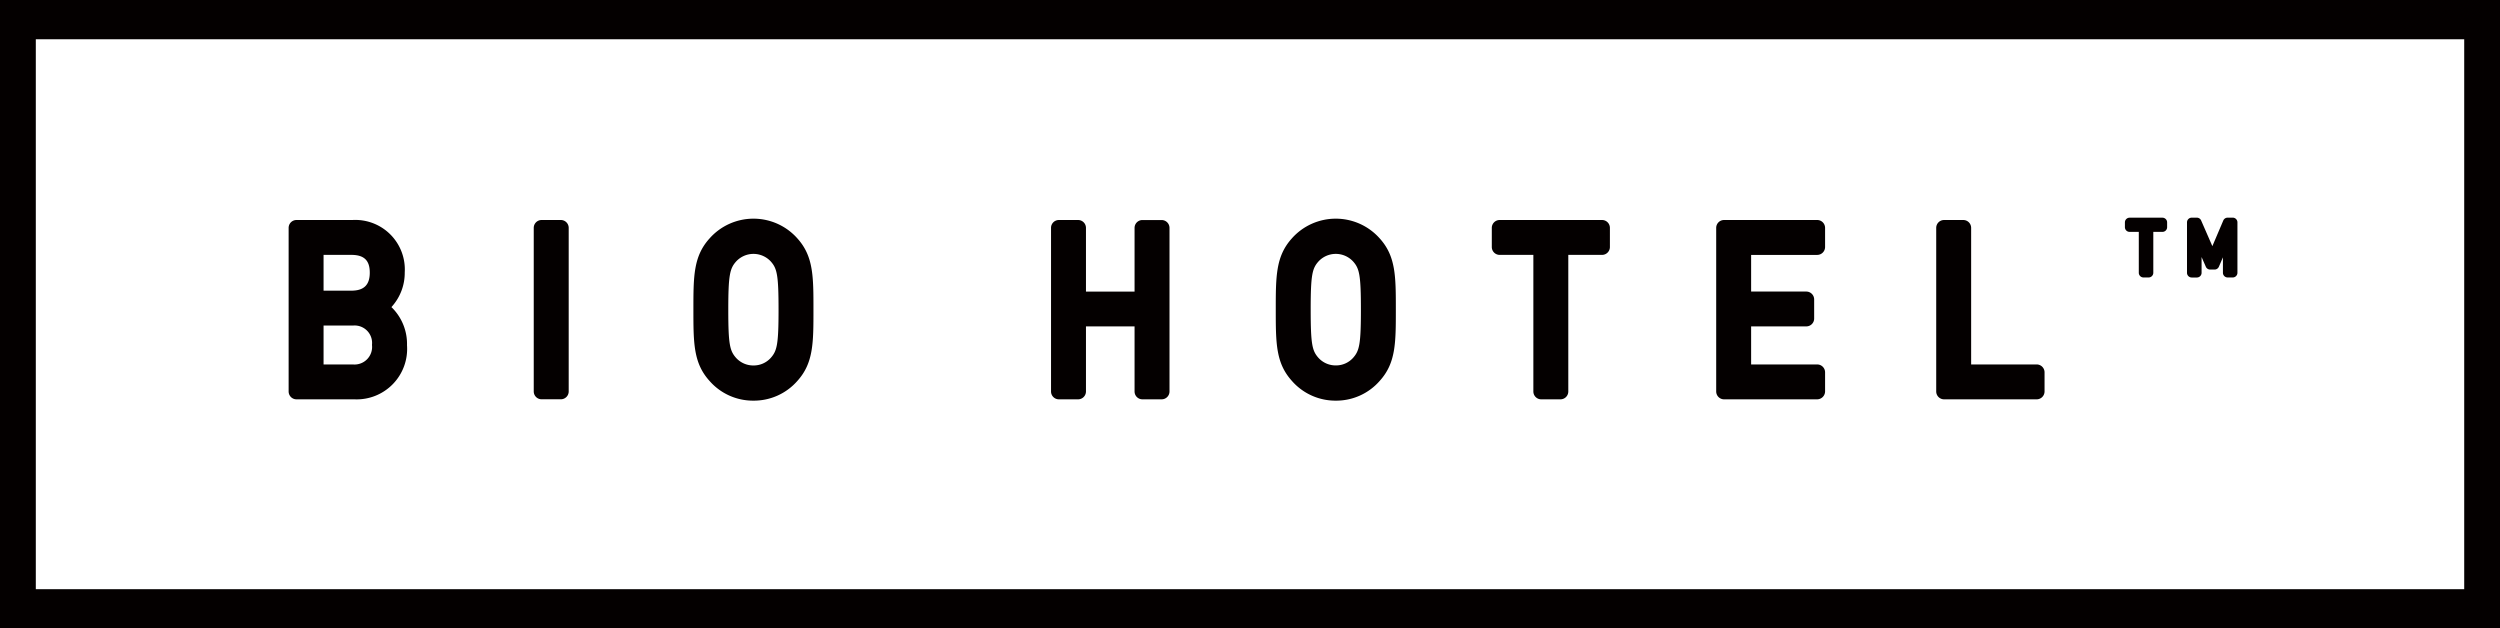 <svg xmlns="http://www.w3.org/2000/svg" viewBox="0 0 265.962 66.858"><defs><style>.cls-1{fill:#040000;}</style></defs><title>logo-biohotel</title><g id="レイヤー_2" data-name="レイヤー 2"><g id="レイヤー_1-2" data-name="レイヤー 1"><path class="cls-1" d="M226.566,24.669h.969v4.349a.5.5,0,0,0,.5.5h.544a.5.5,0,0,0,.5-.5V24.669h.97a.5.5,0,0,0,.5-.5v-.51a.5.5,0,0,0-.5-.5h-3.491a.5.5,0,0,0-.5.5v.51A.5.5,0,0,0,226.566,24.669Z"/><path class="cls-1" d="M233.172,29.522h.543a.5.5,0,0,0,.5-.5V27.345l.452,1.032a.5.5,0,0,0,.461.3h.465a.5.5,0,0,0,.462-.3l.431-1v1.641a.5.5,0,0,0,.5.5h.543a.5.5,0,0,0,.5-.5V23.655a.5.5,0,0,0-.5-.5h-.543a.5.5,0,0,0-.463.306l-1.161,2.727-1.194-2.732a.5.5,0,0,0-.461-.3h-.543a.5.5,0,0,0-.5.5v5.363A.5.5,0,0,0,233.172,29.522Z"/><path class="cls-1" d="M0,0V66.858H265.962V0ZM262.155,62.681H3.809V4.177H262.155Z"/><path class="cls-1" d="M31.541,42.483H37.7a5.371,5.371,0,0,0,5.6-5.748,5.454,5.454,0,0,0-1.547-3.954l-.113-.109.1-.115a5.369,5.369,0,0,0,1.318-3.575A5.268,5.268,0,0,0,37.5,23.405H31.541a.837.837,0,0,0-.835.837v17.4A.837.837,0,0,0,31.541,42.483Zm2.881-15.367h2.952c1.359,0,1.964.584,1.964,1.891s-.624,1.916-1.964,1.916H34.422Zm0,7.519h3.123a1.858,1.858,0,0,1,2.029,2.056,1.87,1.87,0,0,1-2.029,2.081H34.422Z"/><path class="cls-1" d="M57.619,23.405h2.045a.837.837,0,0,1,.837.837v17.4a.836.836,0,0,1-.836.836H57.618a.836.836,0,0,1-.836-.836v-17.4A.837.837,0,0,1,57.619,23.405Z"/><path class="cls-1" d="M80.153,42.623a6.147,6.147,0,0,0,4.686-2.111c1.7-1.893,1.7-4.027,1.7-7.567s0-5.675-1.7-7.57a6.242,6.242,0,0,0-9.361,0c-1.711,1.895-1.711,4.03-1.711,7.57s0,5.674,1.706,7.567A6.143,6.143,0,0,0,80.153,42.623ZM78.3,27.832a2.509,2.509,0,0,1,3.714,0c.65.741.812,1.419.812,5.113s-.162,4.367-.817,5.116a2.444,2.444,0,0,1-1.853.819,2.469,2.469,0,0,1-1.864-.824c-.652-.748-.814-1.426-.814-5.111S77.648,28.573,78.3,27.832Z"/><path class="cls-1" d="M112.647,42.483h2.043a.84.84,0,0,0,.84-.837V34.723H120.7v6.923a.837.837,0,0,0,.835.837h2.046a.839.839,0,0,0,.837-.837v-17.4a.839.839,0,0,0-.837-.837h-2.046a.837.837,0,0,0-.835.837v6.776H115.53V24.242a.84.84,0,0,0-.84-.837h-2.043a.836.836,0,0,0-.833.837v17.4A.836.836,0,0,0,112.647,42.483Z"/><path class="cls-1" d="M142.108,42.623a6.141,6.141,0,0,0,4.68-2.111c1.708-1.893,1.708-4.027,1.708-7.567s0-5.675-1.706-7.57a6.25,6.25,0,0,0-9.368,0c-1.7,1.895-1.7,4.03-1.7,7.57s0,5.674,1.71,7.57A6.152,6.152,0,0,0,142.108,42.623Zm-1.857-14.791a2.507,2.507,0,0,1,3.713,0c.652.741.816,1.419.816,5.111s-.166,4.37-.823,5.116a2.441,2.441,0,0,1-1.848.816,2.465,2.465,0,0,1-1.862-.825c-.648-.737-.81-1.414-.81-5.107S139.6,28.573,140.251,27.832Z"/><path class="cls-1" d="M159.543,27.116h3.583v14.53a.837.837,0,0,0,.834.837h2.049a.835.835,0,0,0,.834-.837V27.116h3.589a.838.838,0,0,0,.837-.838V24.242a.837.837,0,0,0-.837-.837H159.543a.836.836,0,0,0-.838.837v2.036A.837.837,0,0,0,159.543,27.116Z"/><path class="cls-1" d="M183.415,42.483h9.906a.851.851,0,0,0,.84-.837v-2.04a.839.839,0,0,0-.84-.834h-7.028V34.723h5.871a.834.834,0,0,0,.835-.831V31.856a.838.838,0,0,0-.835-.838h-5.871v-3.9h7.028a.84.84,0,0,0,.84-.838V24.242a.839.839,0,0,0-.84-.837h-9.906a.839.839,0,0,0-.838.837v17.4A.839.839,0,0,0,183.415,42.483Z"/><path class="cls-1" d="M206.817,42.483h9.851a.84.84,0,0,0,.841-.837v-2.04a.839.839,0,0,0-.841-.834H209.7V24.242a.839.839,0,0,0-.838-.837h-2.04a.839.839,0,0,0-.838.837v17.4A.839.839,0,0,0,206.817,42.483Z"/></g></g></svg>